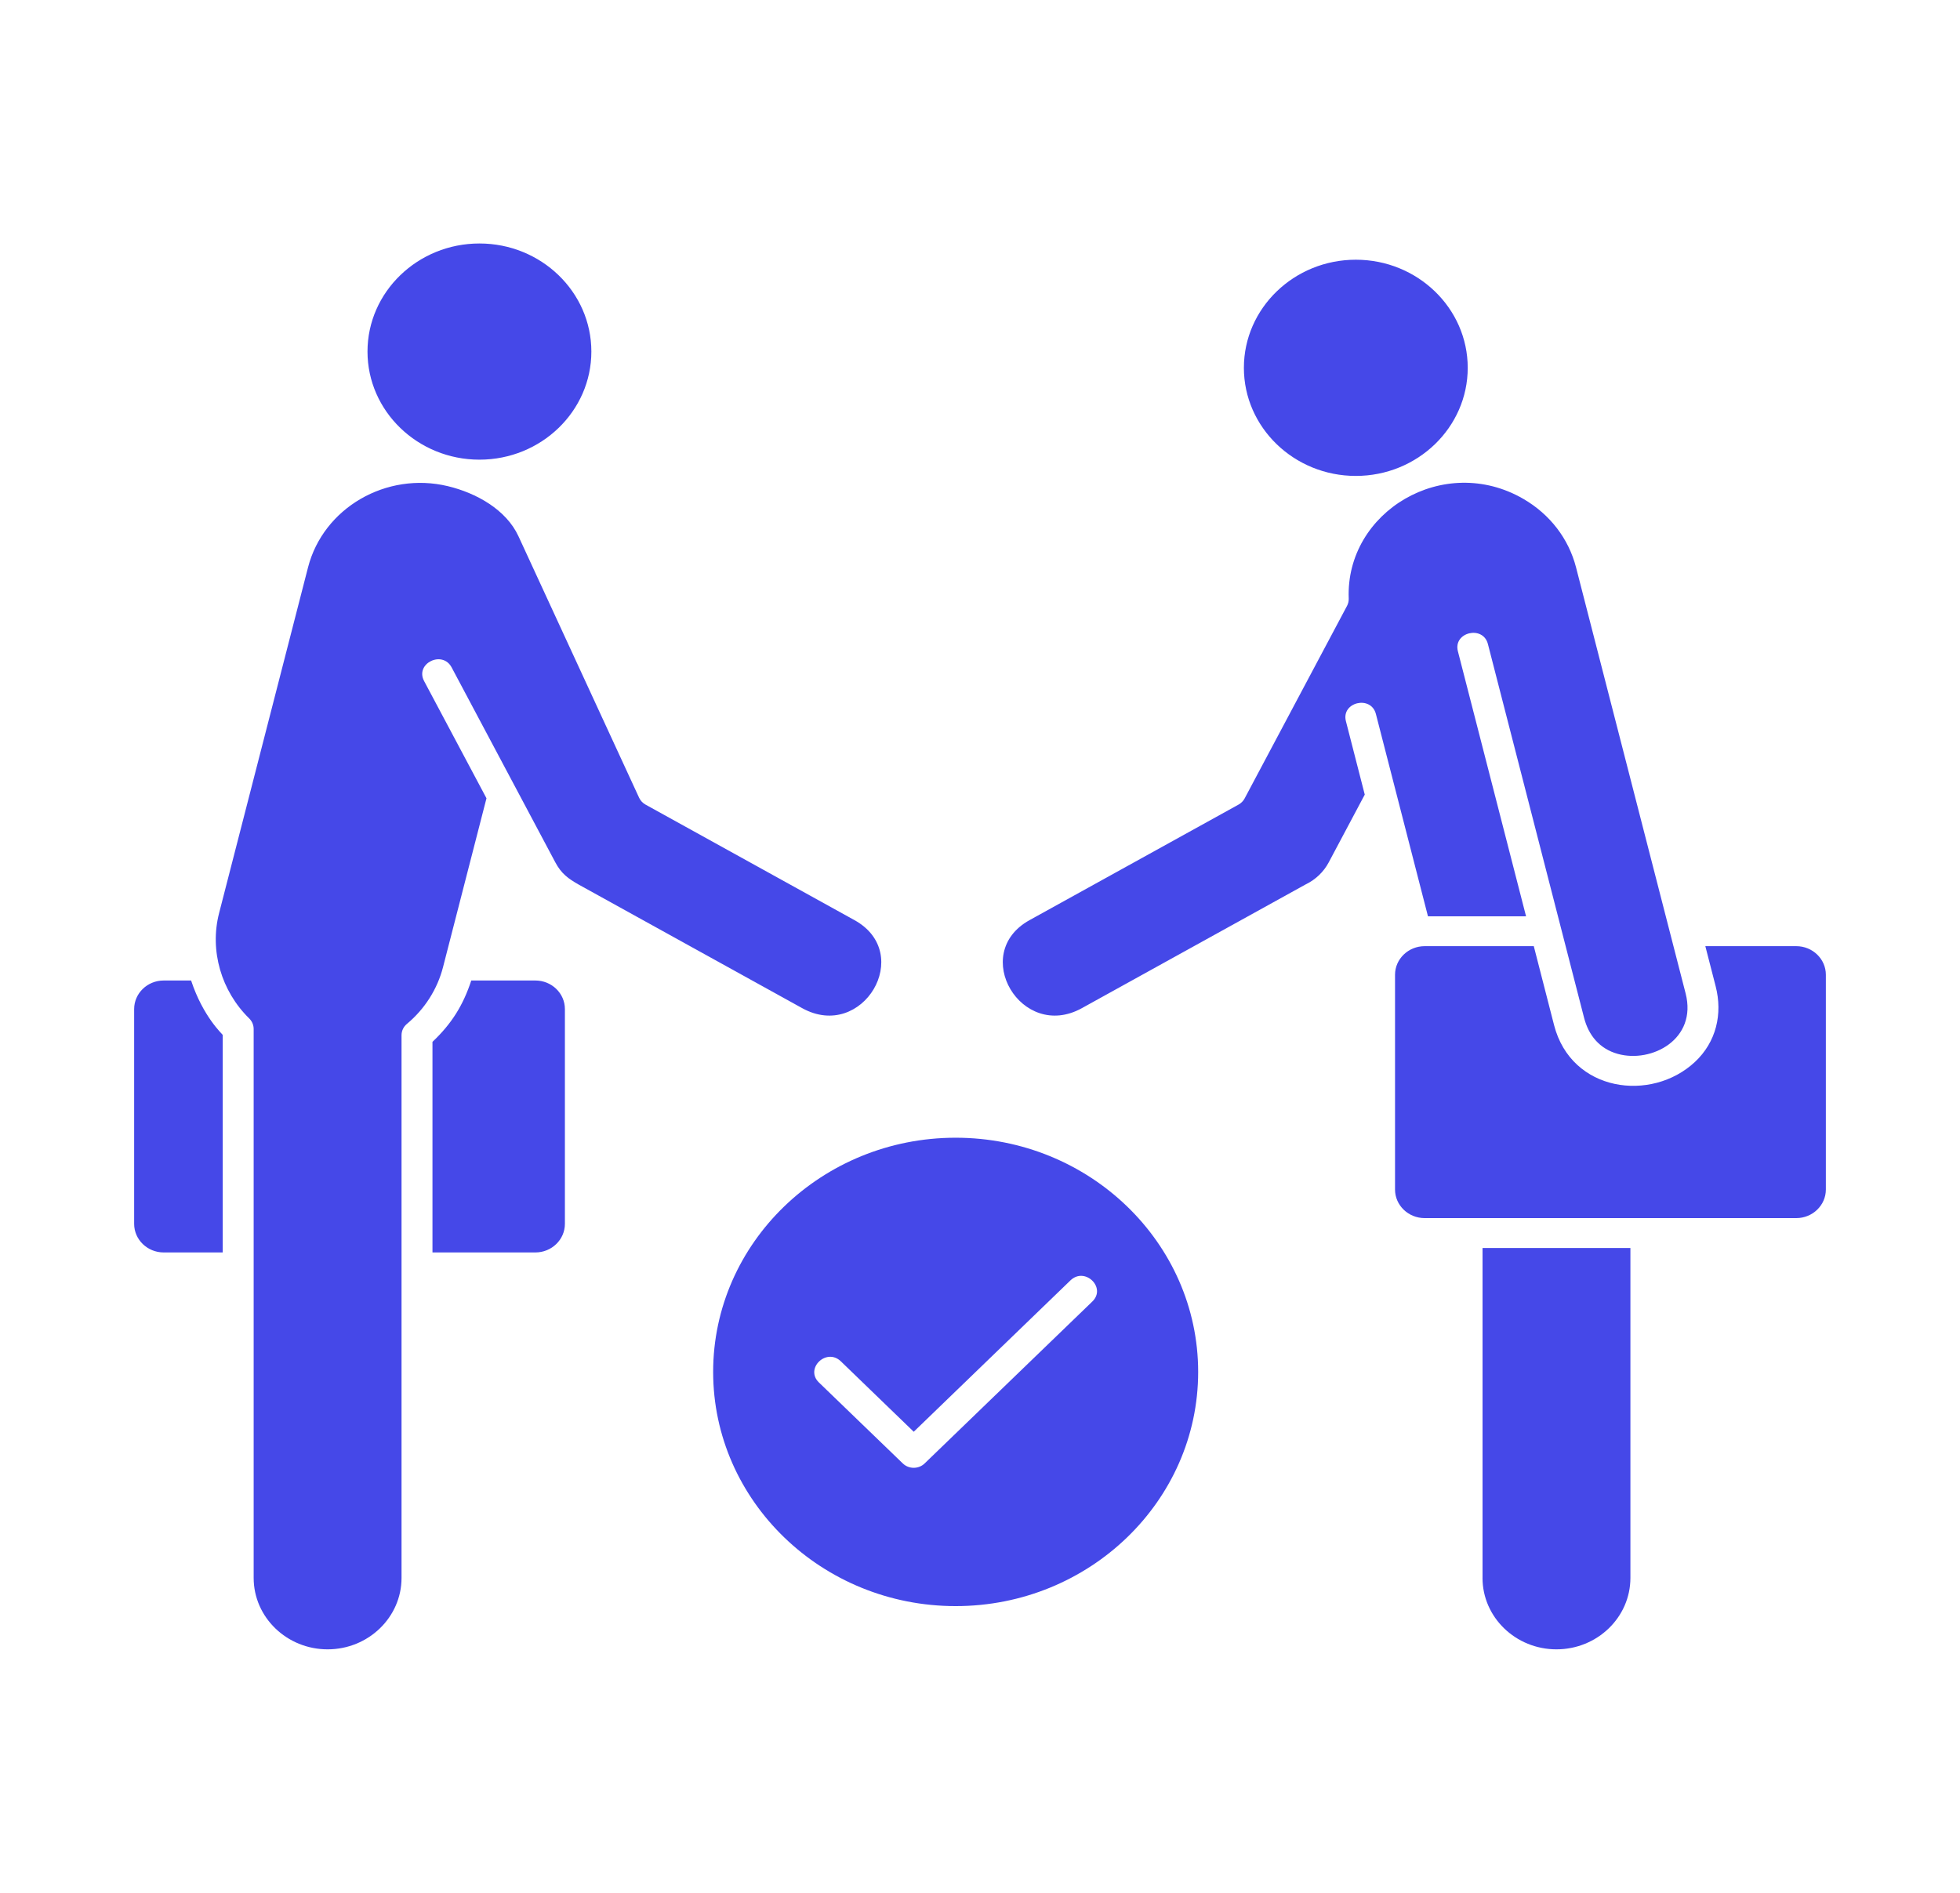 <svg xmlns="http://www.w3.org/2000/svg" width="88" height="85" viewBox="0 0 88 85" fill="none">
  <path d="M8.58 44.031C9.121 45.666 9.986 46.437 10 46.475V56.243H7.349C6.617 56.243 6.023 55.666 6.023 54.96V45.314C6.023 44.607 6.617 44.031 7.349 44.031H8.58ZM24.036 44.031H21.159C20.795 45.139 20.281 45.969 19.417 46.786V56.243H24.036C24.769 56.243 25.363 55.667 25.363 54.959V45.314C25.363 44.607 24.769 44.031 24.036 44.031ZM21.526 20.642C24.298 20.642 26.551 18.465 26.551 15.788C26.551 13.111 24.298 10.934 21.526 10.934C18.755 10.934 16.5 13.111 16.5 15.788C16.5 18.465 18.755 20.642 21.526 20.642ZM60.873 21.372C63.645 21.372 65.898 19.194 65.898 16.517C65.898 13.84 63.645 11.663 60.873 11.663C58.102 11.663 55.848 13.841 55.848 16.517C55.848 19.194 58.102 21.372 60.873 21.372ZM38.364 41.32L28.983 36.132C28.855 36.061 28.754 35.952 28.694 35.822L23.278 24.081C22.725 22.881 21.378 22.137 20.108 21.832C17.346 21.169 14.517 22.805 13.829 25.482L9.836 41.008C9.404 42.69 9.933 44.505 11.191 45.737C11.318 45.863 11.389 46.032 11.389 46.208V70.859C11.389 72.627 12.879 74.066 14.709 74.066C16.539 74.066 18.028 72.627 18.028 70.859V46.489C18.028 46.393 18.049 46.298 18.09 46.21C18.131 46.123 18.192 46.045 18.267 45.982C19.07 45.312 19.639 44.418 19.893 43.423L21.842 35.848L19.041 30.583C18.624 29.798 19.859 29.185 20.277 29.97L23.178 35.425L24.933 38.726C25.204 39.234 25.512 39.457 25.988 39.727L36.019 45.274C38.73 46.773 41.076 42.82 38.364 41.32ZM68.517 41.148L65.456 29.245C65.236 28.39 66.583 28.064 66.804 28.921L71.122 45.706C71.324 46.491 71.815 47.099 72.636 47.327C74.159 47.75 76.209 46.667 75.681 44.611L70.762 25.482C70.428 24.185 69.585 23.095 68.4 22.406C64.826 20.328 60.404 22.98 60.555 26.877C60.559 26.992 60.533 27.106 60.479 27.208L55.881 35.856C55.82 35.971 55.724 36.067 55.607 36.132L46.227 41.319C43.515 42.819 45.861 46.773 48.572 45.274L58.603 39.726L58.632 39.711C59.073 39.495 59.432 39.151 59.657 38.726L61.275 35.683L60.429 32.387C60.208 31.529 61.555 31.208 61.775 32.063L64.113 41.148L68.517 41.148ZM66.562 70.859C66.562 72.627 68.051 74.066 69.881 74.066C71.712 74.066 73.202 72.628 73.202 70.859V56.042H66.563V70.859H66.562ZM53.795 61.608C53.795 67.407 48.911 72.125 42.907 72.125C36.903 72.125 32.019 67.406 32.019 61.608C32.019 55.809 36.903 51.091 42.907 51.091C48.91 51.091 53.795 55.808 53.795 61.608ZM48.061 57.498L41.025 64.295L37.753 61.133C37.106 60.508 36.122 61.458 36.769 62.083L40.533 65.717C40.598 65.78 40.674 65.829 40.758 65.863C40.843 65.897 40.933 65.914 41.024 65.914C41.115 65.914 41.206 65.897 41.29 65.863C41.374 65.829 41.451 65.78 41.515 65.717L49.043 58.447C49.689 57.823 48.708 56.874 48.061 57.498ZM80.649 42.489H76.566L77.029 44.288C77.35 45.53 77.058 46.796 76.093 47.694C74.148 49.505 70.549 49.051 69.773 46.029L68.864 42.489H63.964C63.232 42.489 62.634 43.065 62.634 43.772V53.418C62.634 54.126 63.232 54.701 63.964 54.701H80.649C81.381 54.701 81.977 54.125 81.977 53.418V43.772C81.977 43.065 81.381 42.489 80.649 42.489Z" fill="#4548E8"/>
</svg>
